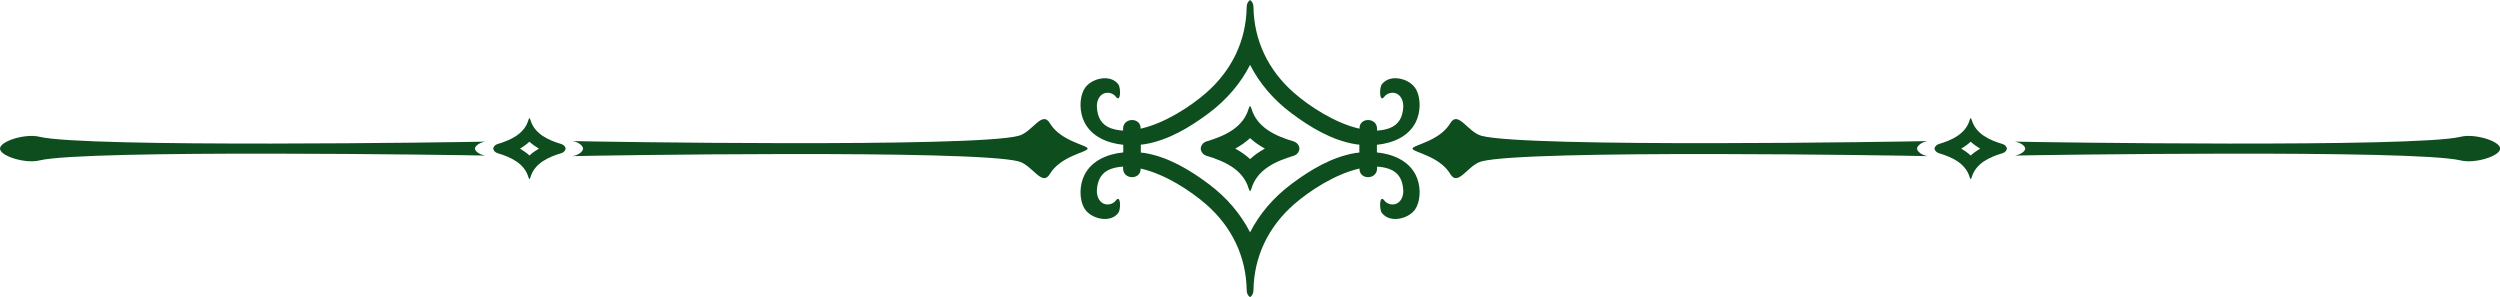 <?xml version="1.0" encoding="UTF-8" standalone="no"?><svg xmlns="http://www.w3.org/2000/svg" xmlns:xlink="http://www.w3.org/1999/xlink" fill="#0d4d1e" height="85.9" preserveAspectRatio="xMidYMid meet" version="1" viewBox="0.0 0.0 722.2 85.9" width="722.2" zoomAndPan="magnify"><defs><clipPath id="a"><path d="M 312 0 L 411 0 L 411 85.859 L 312 85.859 Z M 312 0"/></clipPath><clipPath id="b"><path d="M 582 39 L 722.25 39 L 722.25 47 L 582 47 Z M 582 39"/></clipPath></defs><g><g clip-path="url(#a)" id="change1_2"><path d="M 397.758 42.926 C 397.758 42.562 397.758 42.195 397.758 41.828 C 402.328 41.363 406.816 39.504 408.938 35.383 C 410.375 32.582 410.578 28.52 409.02 25.727 C 407.312 22.676 401.52 21.195 399.176 24.375 C 398.391 25.445 398.484 29.859 399.898 27.938 C 400.754 26.785 402.527 26.445 403.746 27.199 C 404.953 27.949 405.445 29.492 405.371 30.914 C 405.227 33.809 404.098 36.074 401.285 37.062 C 400.18 37.453 399.012 37.66 397.801 37.727 C 397.793 37.523 397.809 37.32 397.805 37.121 C 397.73 33.863 392.66 33.852 392.734 37.121 C 392.734 37.141 392.734 37.152 392.734 37.172 C 385.672 35.594 378.207 30.68 373.773 26.789 C 366.438 20.355 362.234 11.793 362.102 1.961 C 362.09 1.059 361.691 0.406 361.121 0 C 360.555 0.406 360.156 1.059 360.145 1.961 C 360.012 11.793 355.809 20.355 348.469 26.789 C 344.035 30.68 336.57 35.594 329.508 37.172 C 329.508 37.152 329.508 37.141 329.508 37.121 C 329.582 33.852 324.516 33.863 324.438 37.121 C 324.434 37.32 324.449 37.523 324.445 37.727 C 323.234 37.66 322.062 37.453 320.957 37.062 C 318.148 36.074 317.016 33.809 316.867 30.914 C 316.797 29.492 317.293 27.949 318.5 27.199 C 319.715 26.445 321.488 26.785 322.34 27.938 C 323.762 29.859 323.852 25.445 323.066 24.375 C 320.727 21.195 314.934 22.676 313.227 25.727 C 311.66 28.52 311.871 32.582 313.309 35.383 C 315.422 39.504 319.918 41.363 324.488 41.828 C 324.488 42.195 324.488 42.562 324.488 42.926 C 324.488 43.293 324.488 43.668 324.488 44.031 C 319.918 44.496 315.422 46.355 313.309 50.48 C 311.871 53.281 311.66 57.332 313.227 60.133 C 314.934 63.18 320.727 64.668 323.066 61.484 C 323.852 60.414 323.762 56 322.34 57.918 C 321.488 59.078 319.715 59.418 318.5 58.664 C 317.293 57.914 316.797 56.367 316.867 54.949 C 317.016 52.051 318.148 49.789 320.957 48.793 C 322.062 48.406 323.234 48.199 324.445 48.137 C 324.449 48.336 324.434 48.539 324.438 48.734 C 324.516 51.992 329.582 52.008 329.508 48.734 C 329.508 48.719 329.508 48.703 329.508 48.688 C 336.57 50.266 344.035 55.184 348.469 59.066 C 355.809 65.508 360.012 74.066 360.145 83.898 C 360.156 84.801 360.555 85.457 361.121 85.859 C 361.691 85.457 362.09 84.801 362.102 83.898 C 362.234 74.066 366.438 65.508 373.773 59.066 C 378.207 55.184 385.672 50.266 392.734 48.688 C 392.734 48.703 392.734 48.719 392.734 48.734 C 392.66 52.008 397.73 51.992 397.805 48.734 C 397.809 48.539 397.793 48.336 397.801 48.137 C 399.012 48.199 400.18 48.406 401.285 48.793 C 404.098 49.789 405.227 52.051 405.371 54.949 C 405.445 56.367 404.953 57.914 403.746 58.664 C 402.527 59.418 400.754 59.078 399.898 57.918 C 398.484 56 398.391 60.414 399.176 61.484 C 401.52 64.668 407.312 63.18 409.02 60.133 C 410.578 57.332 410.375 53.281 408.938 50.48 C 406.816 46.355 402.328 44.496 397.758 44.031 C 397.758 43.668 397.758 43.293 397.758 42.926 Z M 361.121 18.738 C 363.863 24.117 367.914 28.84 373.051 32.688 C 378.5 36.77 384.699 40.5 391.508 41.652 C 391.887 41.715 392.293 41.742 392.688 41.789 C 392.688 42.168 392.688 42.551 392.688 42.926 C 392.688 43.309 392.688 43.688 392.688 44.07 C 392.293 44.113 391.887 44.141 391.508 44.207 C 384.699 45.363 378.5 49.09 373.051 53.172 C 367.914 57.02 363.863 61.746 361.121 67.117 C 358.379 61.746 354.332 57.02 349.191 53.172 C 343.746 49.09 337.543 45.363 330.734 44.207 C 330.359 44.141 329.949 44.113 329.559 44.07 C 329.559 43.688 329.559 43.309 329.559 42.926 C 329.559 42.551 329.559 42.168 329.559 41.789 C 329.949 41.742 330.359 41.715 330.734 41.652 C 337.543 40.5 343.746 36.77 349.191 32.688 C 354.332 28.84 358.379 24.117 361.121 18.738" fill="inherit"/></g><g id="change1_3"><path d="M 375.387 42.926 C 375.301 42.02 374.754 41.156 373.621 40.824 C 368.562 39.312 363.152 36.906 361.535 31.422 C 361.438 31.094 361.297 30.812 361.121 30.582 C 360.945 30.812 360.809 31.094 360.707 31.422 C 359.09 36.906 353.684 39.312 348.625 40.824 C 347.492 41.156 346.945 42.02 346.859 42.926 C 346.945 43.84 347.492 44.695 348.625 45.035 C 353.684 46.547 359.09 48.953 360.707 54.438 C 360.809 54.766 360.945 55.043 361.121 55.277 C 361.297 55.043 361.438 54.766 361.535 54.438 C 363.152 48.953 368.562 46.547 373.621 45.035 C 374.754 44.695 375.301 43.84 375.387 42.926 Z M 361.121 39.902 C 362.398 41.078 363.844 42.078 365.398 42.926 C 363.844 43.785 362.398 44.777 361.121 45.957 C 359.848 44.777 358.402 43.785 356.844 42.926 C 358.402 42.078 359.848 41.078 361.121 39.902" fill="inherit"/></g><g id="change1_4"><path d="M 142.473 42.926 C 142.598 43.512 143 44.027 143.738 44.25 C 147.469 45.363 151.445 47.133 152.645 51.176 C 152.711 51.414 152.816 51.621 152.945 51.793 C 153.074 51.621 153.176 51.414 153.246 51.176 C 154.441 47.133 158.426 45.363 162.152 44.25 C 162.887 44.027 163.289 43.512 163.418 42.926 C 163.289 42.348 162.887 41.828 162.152 41.609 C 158.426 40.5 154.441 38.723 153.246 34.688 C 153.176 34.441 153.074 34.238 152.945 34.062 C 152.816 34.238 152.711 34.441 152.645 34.688 C 151.445 38.723 147.469 40.5 143.738 41.609 C 143 41.828 142.598 42.348 142.473 42.926 Z M 579.773 42.926 C 579.645 42.348 579.242 41.828 578.508 41.609 C 574.777 40.5 570.797 38.723 569.602 34.688 C 569.531 34.441 569.426 34.238 569.297 34.062 C 569.172 34.238 569.07 34.441 568.996 34.688 C 567.801 38.723 563.82 40.5 560.09 41.609 C 559.355 41.828 558.957 42.348 558.828 42.926 C 558.957 43.512 559.355 44.027 560.09 44.25 C 563.82 45.363 567.801 47.133 568.996 51.176 C 569.07 51.414 569.172 51.621 569.297 51.793 C 569.426 51.621 569.531 51.414 569.602 51.176 C 570.797 47.133 574.777 45.363 578.508 44.25 C 579.242 44.027 579.645 43.512 579.773 42.926 Z M 155.684 42.926 C 154.695 43.508 153.77 44.164 152.945 44.926 C 152.121 44.164 151.199 43.508 150.211 42.926 C 151.199 42.355 152.121 41.695 152.945 40.934 C 153.77 41.695 154.695 42.355 155.684 42.926 Z M 566.562 42.926 C 567.551 42.355 568.477 41.695 569.297 40.934 C 570.121 41.695 571.047 42.355 572.035 42.926 C 571.047 43.508 570.121 44.164 569.297 44.926 C 568.477 44.164 567.551 43.508 566.562 42.926" fill="inherit"/></g><g id="change1_5"><path d="M 553.797 42.926 C 553.844 42.09 555.082 41.051 556.836 40.754 C 550.273 40.93 440.996 42.695 427.977 39.234 C 423.961 38.16 421.223 31.77 418.938 35.621 C 415.836 40.852 407.895 41.961 408.066 42.926 C 407.895 43.898 415.836 45.012 418.938 50.234 C 421.223 54.094 423.961 47.695 427.977 46.625 C 440.996 43.16 550.273 44.93 556.836 45.105 C 555.082 44.809 553.844 43.773 553.797 42.926" fill="inherit"/></g><g id="change1_6"><path d="M 168.445 42.926 C 168.395 43.773 167.16 44.809 165.41 45.105 C 171.969 44.93 281.246 43.16 294.262 46.625 C 298.289 47.695 301.02 54.094 303.305 50.234 C 306.41 45.012 314.348 43.898 314.18 42.926 C 314.348 41.961 306.41 40.852 303.305 35.621 C 301.02 31.77 298.289 38.16 294.262 39.234 C 281.246 42.695 171.969 40.93 165.41 40.754 C 167.16 41.051 168.395 42.09 168.445 42.926" fill="inherit"/></g><g clip-path="url(#b)" id="change1_1"><path d="M 585.055 42.926 C 585.008 42.152 583.77 41.191 582.02 40.914 C 588.578 41.078 697.855 42.715 710.875 39.504 C 714.898 38.516 722.246 40.758 722.246 42.926 C 722.246 45.102 714.898 47.344 710.875 46.348 C 697.855 43.145 588.578 44.781 582.02 44.941 C 583.77 44.664 585.008 43.711 585.055 42.926" fill="inherit"/></g><g id="change1_7"><path d="M 137.191 42.926 C 137.238 43.711 138.473 44.664 140.223 44.941 C 133.664 44.781 24.391 43.145 11.371 46.348 C 7.352 47.344 0 45.102 0 42.926 C 0 40.758 7.352 38.516 11.371 39.504 C 24.391 42.715 133.664 41.078 140.223 40.914 C 138.473 41.191 137.238 42.152 137.191 42.926" fill="inherit"/></g></g></svg>